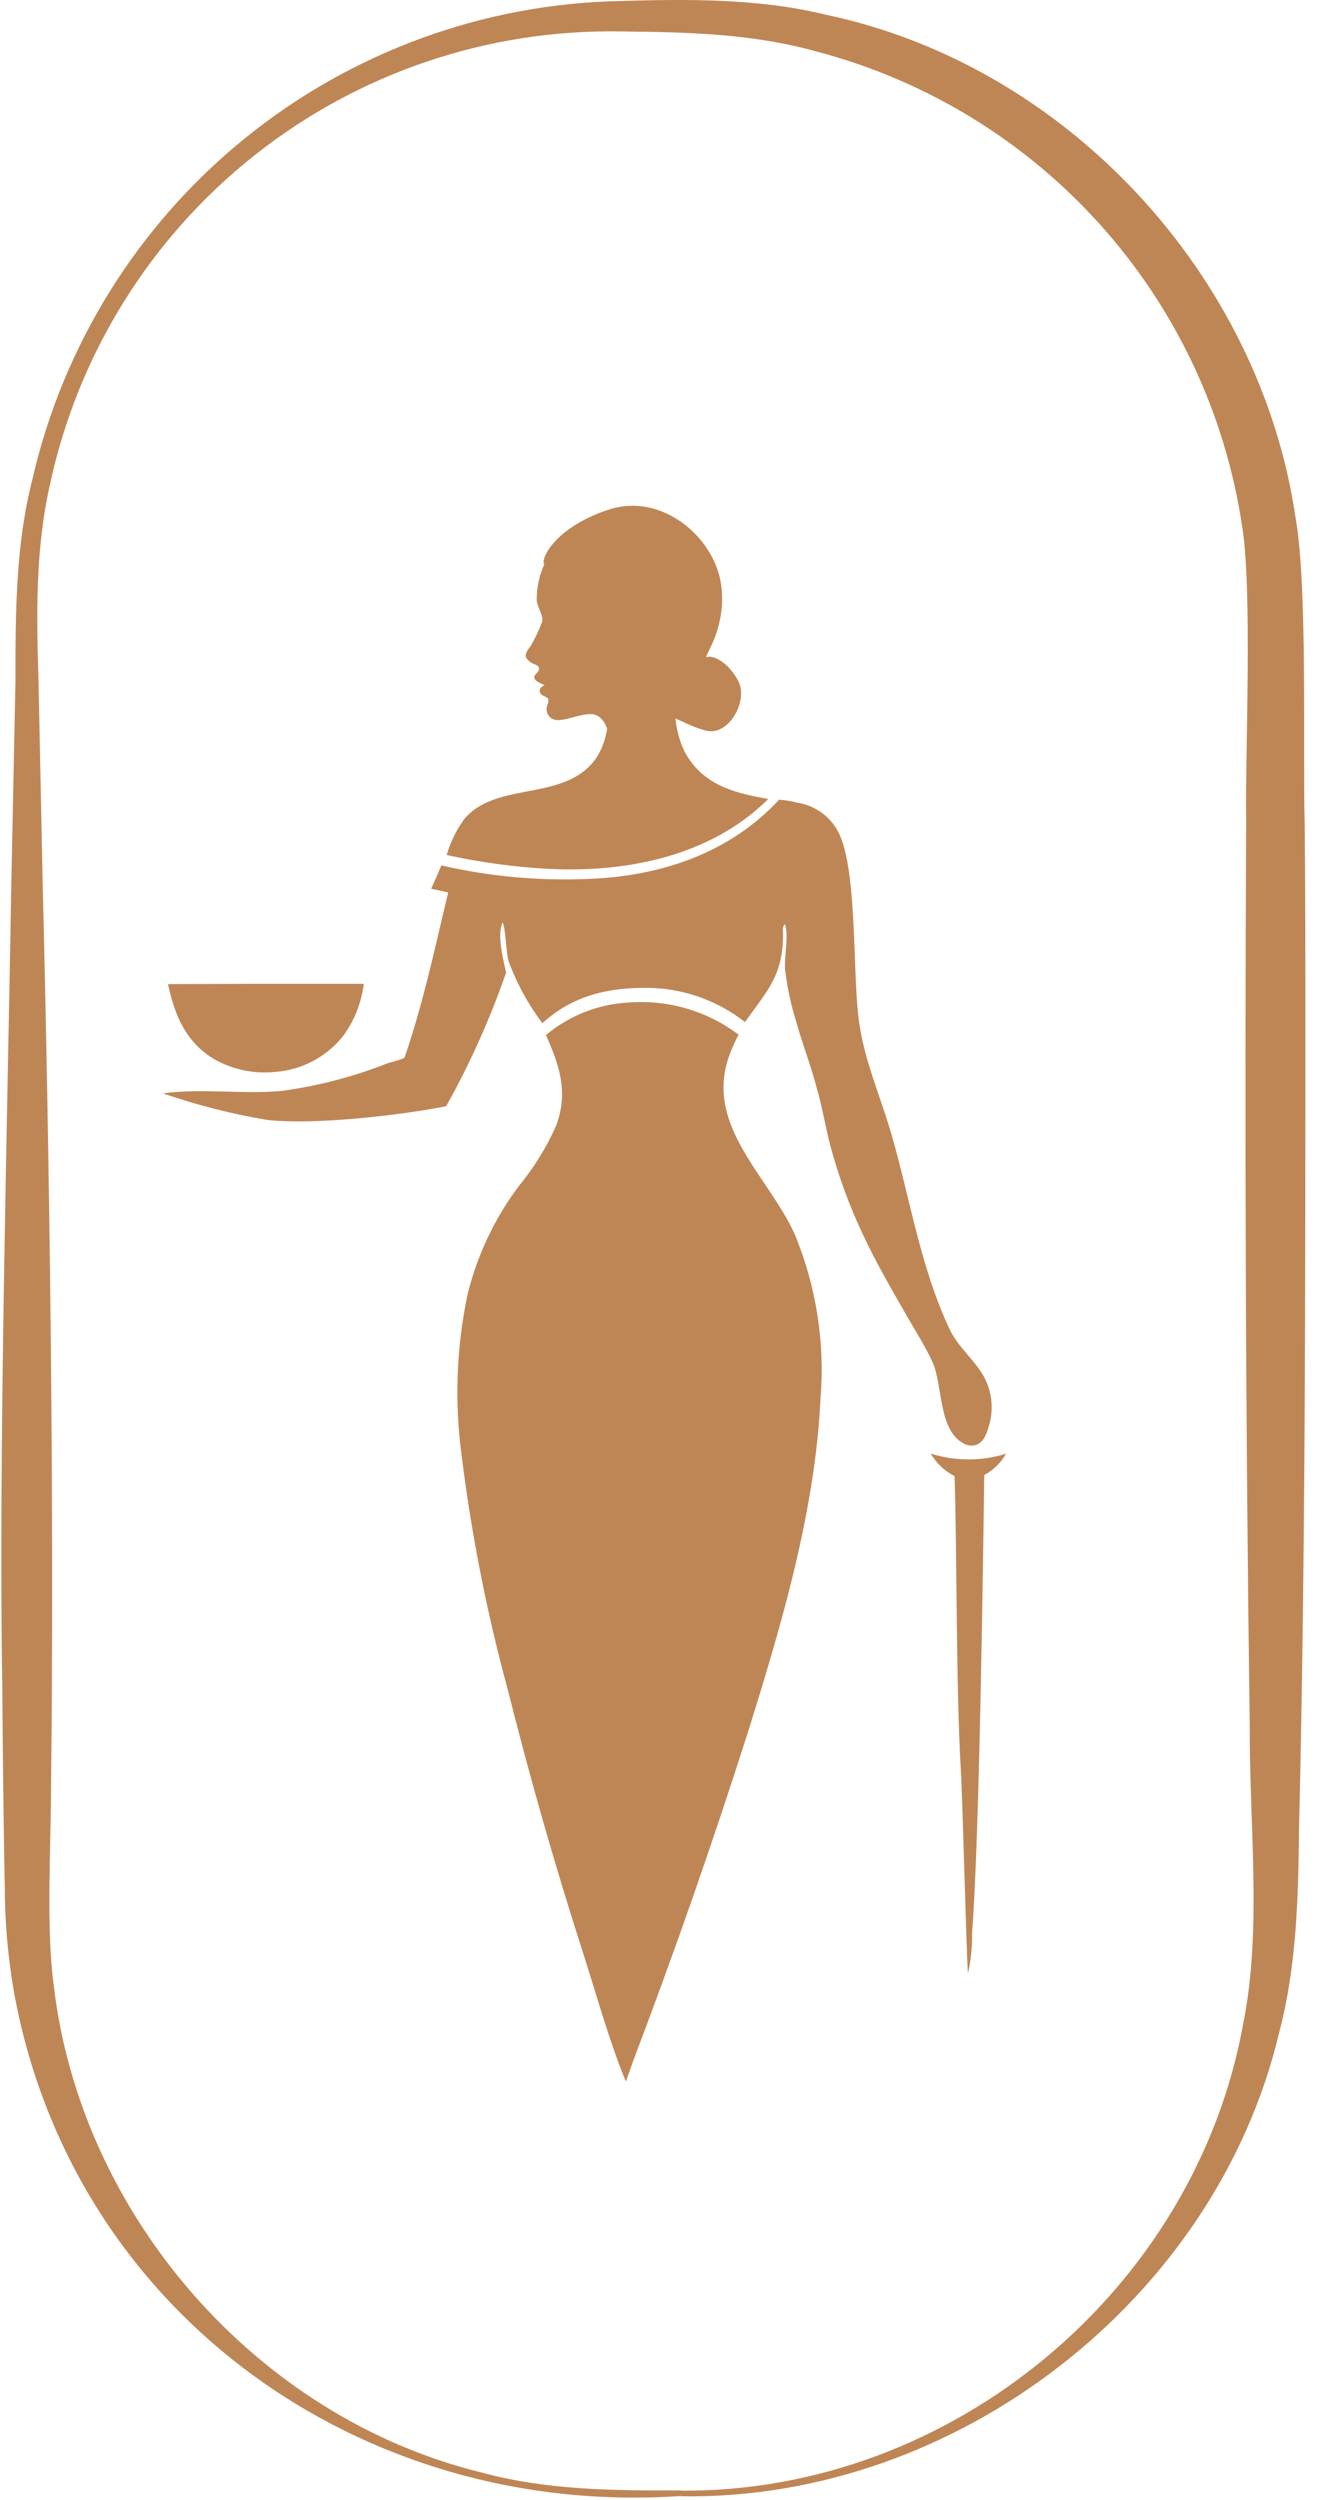 <?xml version="1.0" encoding="UTF-8"?> <svg xmlns="http://www.w3.org/2000/svg" width="57" height="108" viewBox="0 0 57 108" fill="none"><path d="M43.49 62.779C43.269 63.179 42.937 63.507 42.534 63.723C42.481 67.781 42.321 79.491 42.006 83.537C42.016 84.118 41.956 84.697 41.828 85.264C41.751 83.994 41.597 77.694 41.52 76.418C41.318 73.061 41.354 67.134 41.253 63.77C40.821 63.553 40.462 63.215 40.221 62.797C41.285 63.132 42.426 63.132 43.49 62.797" fill="#BF8655"></path><path d="M11.217 42.502C12.716 42.502 14.217 42.502 15.72 42.502C15.621 43.317 15.315 44.093 14.83 44.756C14.47 45.207 14.021 45.578 13.51 45.846C12.999 46.113 12.439 46.272 11.863 46.311C10.931 46.403 9.994 46.195 9.188 45.717C8.001 44.97 7.539 43.819 7.26 42.514L11.217 42.502Z" fill="#BF8655"></path><path d="M28.997 29.184C29.222 29.516 28.902 31.557 29.786 32.803C30.592 33.989 31.886 34.286 33.197 34.517C33.102 34.618 33.001 34.713 32.9 34.802C30.403 37.068 26.867 37.715 23.598 37.531C22.153 37.446 20.717 37.248 19.303 36.938C19.463 36.387 19.716 35.867 20.05 35.401C21.332 33.847 23.918 34.535 25.39 33.182C26.184 32.452 26.303 31.402 26.345 30.37C27.346 30.334 28.293 29.908 28.985 29.184" fill="#BF8655"></path><path d="M33.696 34.551C33.949 34.569 34.199 34.611 34.444 34.675C34.882 34.74 35.294 34.925 35.634 35.208C35.974 35.492 36.229 35.864 36.372 36.283C37.012 38.063 36.864 41.789 37.084 43.818C37.279 45.704 38.056 47.342 38.567 49.157C39.35 51.904 39.795 54.769 41.017 57.385C41.397 58.198 42.061 58.685 42.5 59.438C42.858 60.075 42.95 60.828 42.755 61.532C42.666 61.847 42.553 62.262 42.221 62.41C42.124 62.446 42.02 62.459 41.918 62.449C41.815 62.439 41.716 62.405 41.628 62.351C40.536 61.758 40.744 59.806 40.293 58.833C39.979 58.151 39.557 57.492 39.184 56.846C38.507 55.659 37.849 54.532 37.285 53.322C36.702 52.087 36.232 50.802 35.879 49.483C35.666 48.653 35.529 47.804 35.286 46.968C35.043 46.042 34.693 45.147 34.432 44.221C34.193 43.465 34.024 42.688 33.928 41.901C33.88 41.308 34.088 40.525 33.928 39.932C33.791 40.015 33.839 40.205 33.839 40.359C33.839 42.139 33.174 42.773 32.195 44.156C31.029 43.241 29.601 42.723 28.119 42.679C26.34 42.643 24.768 42.987 23.439 44.203C22.825 43.387 22.333 42.486 21.979 41.528C21.872 41.166 21.843 40.015 21.718 39.855C21.469 40.383 21.748 41.474 21.872 42.014C21.18 44.013 20.312 45.946 19.28 47.792C17.233 48.19 13.614 48.605 11.568 48.386C10.029 48.13 8.515 47.745 7.041 47.235C8.756 47.003 10.47 47.288 12.179 47.128C13.738 46.917 15.265 46.519 16.729 45.941C16.836 45.9 17.459 45.758 17.488 45.675C18.289 43.343 18.799 40.928 19.369 38.555L18.633 38.395C18.788 38.063 18.93 37.725 19.072 37.387C21.17 37.87 23.323 38.066 25.474 37.968C28.564 37.849 31.543 36.853 33.678 34.539" fill="#BF8655"></path><path d="M27.17 43.31C28.868 43.179 30.556 43.672 31.916 44.698C31.775 44.972 31.648 45.253 31.536 45.541C30.397 48.602 33.18 50.761 34.337 53.306C35.272 55.556 35.657 57.997 35.458 60.425C35.227 65.296 33.767 70.208 32.319 74.841C30.797 79.611 29.146 84.34 27.366 89.026L27.046 89.928C26.316 88.148 25.788 86.208 25.195 84.363C23.984 80.602 22.899 76.805 21.938 72.973C21.037 69.662 20.373 66.292 19.95 62.887C19.637 60.568 19.723 58.212 20.205 55.922C20.621 54.227 21.376 52.632 22.424 51.236C23.071 50.449 23.609 49.579 24.026 48.649C24.572 47.202 24.186 46.051 23.593 44.716C24.601 43.872 25.857 43.378 27.17 43.31Z" fill="#BF8655"></path><path d="M29.43 107.6C41.152 107.689 51.653 98.903 53.724 87.429C54.542 83.401 53.985 78.75 54.008 74.627C53.83 61.765 53.783 48.422 53.854 35.555C53.801 32.737 54.133 25.469 53.676 22.723C52.951 17.882 50.823 13.36 47.554 9.717C44.285 6.073 40.019 3.469 35.285 2.225C32.532 1.454 29.738 1.389 26.861 1.359C21.119 1.249 15.518 3.136 11.014 6.698C6.51 10.261 3.384 15.277 2.169 20.889C1.523 23.707 1.576 26.555 1.665 29.438L1.843 38.123C2.146 50.113 2.353 65.324 2.205 77.189C2.205 79.628 1.986 83.33 2.318 85.727C3.451 95.664 11.08 104.45 20.839 106.823C23.639 107.582 26.541 107.6 29.424 107.588M29.424 107.831C15.589 108.786 3.077 99.888 0.591 85.988C0.34 84.516 0.211 83.025 0.206 81.532C0.158 79.355 0.111 75.006 0.099 72.847C-0.073 62.803 0.324 48.31 0.49 38.123L0.668 29.438C0.668 26.543 0.668 23.565 1.398 20.717C2.723 14.921 5.951 9.735 10.567 5.988C15.184 2.241 20.922 0.147 26.867 0.042C29.768 -0.041 32.799 -0.07 35.683 0.635C46.082 2.819 54.459 11.866 55.99 22.384C56.512 25.315 56.298 32.505 56.381 35.566C56.411 38.462 56.411 41.357 56.411 44.252C56.411 55.648 56.411 67.608 56.138 78.975C56.108 81.876 56.043 84.908 55.284 87.785C52.555 99.371 41.277 108.039 29.43 107.843" fill="#BF8655"></path><path d="M31.916 29.438C31.471 28.59 30.806 28.293 30.557 28.388C30.308 28.483 31.465 27.172 31.15 25.184C30.836 23.197 28.599 21.263 26.303 22.016C24.008 22.77 23.337 24.14 23.521 24.389C23.297 24.874 23.186 25.404 23.195 25.938C23.195 26.193 23.545 26.667 23.408 26.916C23.274 27.265 23.111 27.603 22.922 27.925C22.744 28.139 22.649 28.34 22.779 28.471C22.859 28.572 22.966 28.649 23.088 28.69C23.218 28.738 23.331 28.803 23.284 28.945C23.236 29.088 23.029 29.165 23.106 29.325C23.183 29.485 23.545 29.598 23.545 29.598C23.545 29.598 23.29 29.669 23.325 29.883C23.361 30.096 23.693 30.067 23.699 30.245C23.705 30.423 23.628 30.446 23.622 30.589C23.615 30.657 23.623 30.725 23.645 30.789C23.667 30.854 23.702 30.913 23.749 30.962C23.796 31.012 23.852 31.051 23.915 31.076C23.978 31.102 24.046 31.114 24.114 31.111C24.535 31.111 25.081 30.838 25.55 30.85C26.019 30.862 26.309 31.407 26.309 31.971L28.208 32.564C28.436 32.198 28.744 31.887 29.11 31.657C29.252 31.419 28.629 31.111 28.931 31.016C29.11 30.903 29.804 31.413 30.557 31.573C31.512 31.769 32.337 30.28 31.91 29.426" fill="#BF8655"></path></svg> 